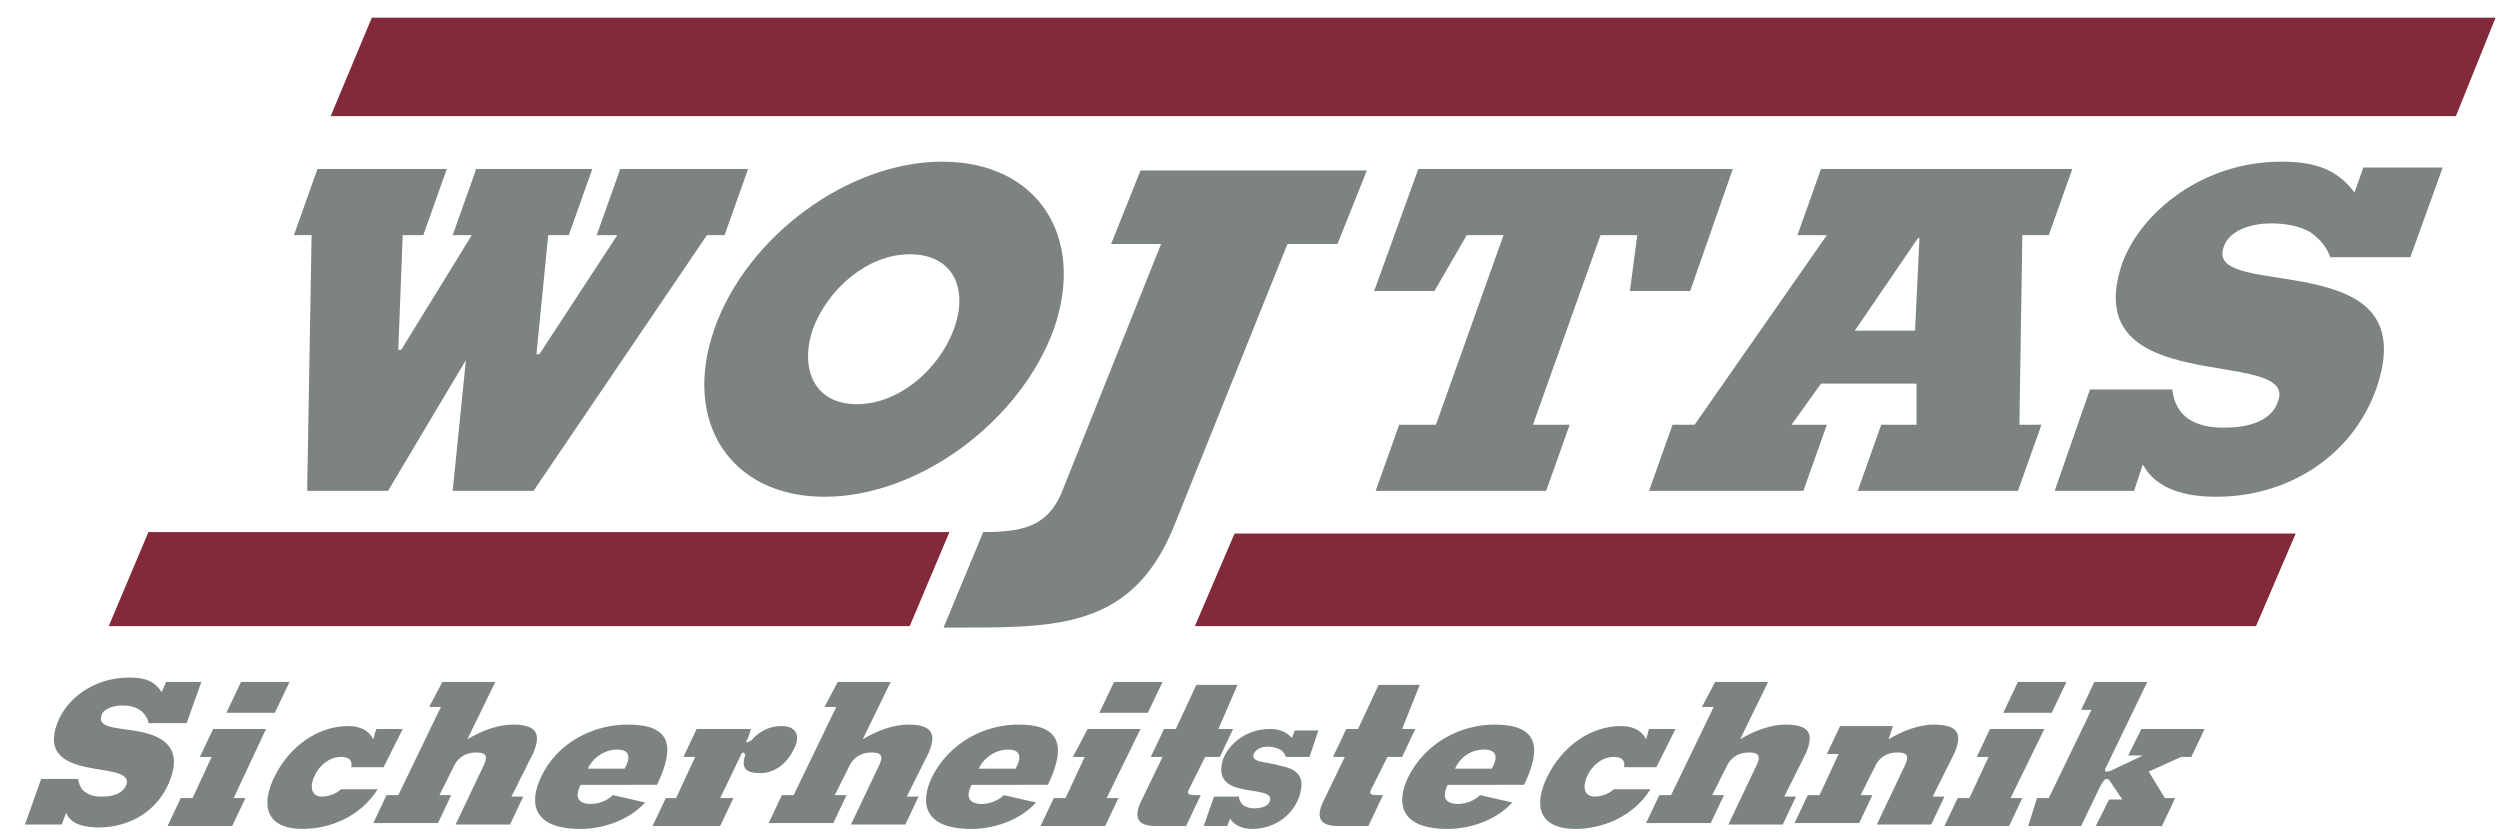 <?xml version="1.0" encoding="utf-8"?>
<!-- Generator: Adobe Illustrator 25.2.0, SVG Export Plug-In . SVG Version: 6.00 Build 0)  -->
<svg version="1.1" id="Ebene_1" xmlns="http://www.w3.org/2000/svg" xmlns:xlink="http://www.w3.org/1999/xlink" x="0px" y="0px"
	 viewBox="0 0 170.1 56.7" style="enable-background:new 0 0 170.1 56.7;" xml:space="preserve">
<style type="text/css">
	.st0{fill:#7D8282;}
	.st1{fill:#822A3A;}
	.st2{fill:#A01541;}
</style>
<g>
	<g>
		<g>
			<path class="st0" d="M25.6,49.6h1.8l-1.3,2.6h-2.2c0.1-0.5-0.2-0.7-0.7-0.7c-0.8,0-1.5,0.6-1.8,1.3c-0.3,0.6-0.3,1.4,0.5,1.4
				c0.6,0,1.1-0.3,1.3-0.5h2.5c-1.2,1.9-3.3,2.7-5.1,2.7c-2.5,0-2.9-1.6-1.9-3.6c1-2,2.9-3.4,5-3.4c0.8,0,1.4,0.3,1.7,0.9L25.6,49.6
				z"/>
		</g>
		<g>
			<path class="st0" d="M30.1,46.4h3.6l-1.9,3.9c1-0.6,2.1-1,3.1-1c1.9,0,1.8,0.9,1.4,1.9l-1.5,3h0.8l-0.9,1.9h-3.7l1.9-4
				c0.4-0.8,0-0.9-0.5-0.9c-0.4,0-1.1,0.1-1.5,0.9l-1,2h0.8l-0.9,1.9h-4.4l0.9-1.9h0.8l2.9-6h-0.8L30.1,46.4z"/>
		</g>
		<g>
			<path class="st0" d="M50.9,50.2c-0.1,0.2-0.2,0.3-0.1,0.3c0.2,0,0.2-0.1,0.3-0.1c0.6-0.7,1.3-1,2.1-1c1,0,1.3,0.7,0.8,1.6
				c-0.5,1-1.3,1.6-2.3,1.6c-0.9,0-1.3-0.3-1-1.2c0-0.1-0.1-0.2-0.1-0.2c-0.1,0-0.2,0.1-0.2,0.2l-1.4,2.9h0.9l-0.9,1.9h-4.6l0.9-1.9
				H46l1.3-2.8h-0.8l0.9-1.9h3.7L50.9,50.2z"/>
		</g>
		<g>
			<polygon class="st0" points="15.8,56.2 11.4,56.2 12.3,54.3 13.1,54.3 14.4,51.5 13.6,51.5 14.5,49.6 18.1,49.6 15.9,54.3 
				16.7,54.3 			"/>
			<polygon class="st0" points="15.4,48.5 16.4,46.4 19.7,46.4 18.7,48.5 			"/>
		</g>
		<g>
			<polygon class="st0" points="75.2,56.2 70.8,56.2 71.7,54.3 72.5,54.3 73.8,51.5 73,51.5 74,49.6 77.6,49.6 75.3,54.3 76.1,54.3 
							"/>
			<polygon class="st0" points="74.8,48.5 75.8,46.4 79.1,46.4 78.1,48.5 			"/>
		</g>
		<g>
			<path class="st0" d="M57,46.4h3.6l-1.9,3.9c1-0.6,2.1-1,3.1-1c1.9,0,1.8,0.9,1.4,1.9l-1.5,3h0.8l-0.9,1.9h-3.7l1.9-4
				c0.4-0.8,0-0.9-0.5-0.9c-0.4,0-1.1,0.1-1.5,0.9l-1,2h0.8l-0.9,1.9h-4.4l0.9-1.9H54l2.9-6h-0.8L57,46.4z"/>
		</g>
		<g>
			<path class="st0" d="M82.9,49.6h1l-0.9,1.9h-1l-1,2c-0.3,0.5-0.2,0.6,0.3,0.6h0.4l-1,2.1h-2.1c-1.1,0-1.5-0.5-1-1.6l1.5-3.1h-0.8
				l0.9-1.9h0.8l1.4-3h2.8L82.9,49.6z"/>
		</g>
		<g>
			<path class="st0" d="M95.4,49.6h0.9l-0.9,1.9h-1l-1,2c-0.3,0.5-0.2,0.6,0.3,0.6h0.4l-1,2.1h-2.1c-1.1,0-1.5-0.5-1-1.6l1.5-3.1
				h-0.8l0.9-1.9h0.8l1.4-3h2.8L95.4,49.6z"/>
		</g>
		<path class="st0" d="M103.7,53.4c1.3-2.7,0.8-4.1-2-4.1c-2.3,0-4.7,1.2-5.9,3.6c-0.8,1.7-0.6,3.5,2.7,3.5c1.4,0,3.2-0.5,4.4-1.8
			l-2.2-0.5c-0.4,0.4-1,0.6-1.5,0.6c-0.9,0-1.1-0.5-0.7-1.3H103.7z M101,51c0.9,0,0.9,0.6,0.5,1.3h-2.5C99.3,51.6,100,51,101,51z"/>
		<path class="st0" d="M44.7,53.4c1.3-2.7,0.9-4.1-2-4.1c-2.3,0-4.8,1.2-5.9,3.6c-0.8,1.7-0.6,3.5,2.7,3.5c1.4,0,3.2-0.5,4.4-1.8
			l-2.2-0.5c-0.4,0.4-1,0.6-1.5,0.6c-0.9,0-1.1-0.5-0.7-1.3H44.7z M42,51c0.9,0,0.9,0.6,0.5,1.3H40C40.3,51.6,41.1,51,42,51z"/>
		<path class="st0" d="M71.3,53.4c1.3-2.7,0.8-4.1-2-4.1c-2.3,0-4.7,1.2-5.9,3.6c-0.8,1.7-0.6,3.5,2.7,3.5c1.4,0,3.2-0.5,4.4-1.8
			l-2.2-0.5c-0.4,0.4-1,0.6-1.5,0.6c-0.9,0-1.1-0.5-0.7-1.3H71.3z M68.6,51c0.9,0,0.9,0.6,0.5,1.3h-2.5C66.9,51.6,67.7,51,68.6,51z"
			/>
		<g>
			<path class="st0" d="M112.2,49.6h1.8l-1.3,2.6h-2.2c0.1-0.5-0.2-0.7-0.7-0.7c-0.8,0-1.5,0.6-1.8,1.3c-0.3,0.6-0.3,1.4,0.5,1.4
				c0.6,0,1.1-0.3,1.3-0.5h2.5c-1.2,1.9-3.3,2.7-5.1,2.7c-2.5,0-2.9-1.6-1.9-3.6c1-2,2.9-3.4,5-3.4c0.8,0,1.4,0.3,1.7,0.9
				L112.2,49.6z"/>
		</g>
		<g>
			<path class="st0" d="M116.7,46.4h3.6l-1.9,3.9c1-0.6,2.1-1,3.1-1c1.9,0,1.8,0.9,1.4,1.9l-1.5,3h0.8l-0.9,1.9h-3.7l1.9-4
				c0.4-0.8,0-0.9-0.5-0.9c-0.4,0-1.1,0.1-1.5,0.9l-1,2h0.8l-0.9,1.9H112l0.9-1.9h0.8l2.9-6h-0.8L116.7,46.4z"/>
		</g>
		<g>
			<path class="st0" d="M128.5,50.3c1-0.6,2.1-1,3.1-1c1.9,0,1.8,0.9,1.4,1.9l-1.5,3h0.8l-0.9,1.9h-3.7l1.9-4c0.4-0.8,0-0.9-0.5-0.9
				c-0.4,0-1.1,0.1-1.5,0.9l-1,2h0.8l-0.9,1.9h-4.4l0.9-1.9h0.8l1.3-2.8h-0.8l0.9-1.9h3.6L128.5,50.3z"/>
		</g>
		<g>
			<polygon class="st0" points="136.7,56.2 132.3,56.2 133.2,54.3 134,54.3 135.3,51.5 134.5,51.5 135.4,49.6 139.1,49.6 
				136.8,54.3 137.6,54.3 			"/>
			<polygon class="st0" points="136.3,48.5 137.3,46.4 140.6,46.4 139.6,48.5 			"/>
		</g>
		<g>
			<path class="st0" d="M138.6,54.3h0.8l2.9-6h-0.7l0.9-1.9h3.6l-2.8,5.8c-0.1,0.1-0.1,0.3,0,0.3c0.1,0,0.2,0,0.4-0.1l2.1-1l0,0h-1
				l0.9-1.8h4.3l-0.9,1.9h-0.7l-2.2,1l1.1,1.8h0.7l-0.9,1.9h-4.5l0.9-1.8h0.9l0,0l-0.8-1.2c-0.1-0.2-0.2-0.2-0.3-0.2
				c-0.1,0-0.3,0.3-0.4,0.5l-1.3,2.7h-3.6L138.6,54.3z"/>
		</g>
		<g>
			<polygon class="st0" points="93.5,19.8 96.5,11.5 117.9,11.5 115,19.8 110.9,19.8 111.4,16 108.9,16 104.3,28.9 106.8,28.9 
				105.2,33.4 93.6,33.4 95.2,28.9 97.7,28.9 102.3,16 99.8,16 97.6,19.8 			"/>
		</g>
		<path class="st0" d="M139.4,16l1.6-4.5h-17.1l-1.6,4.5h2l-9,12.9h-1.5l-1.6,4.5h10.5l1.6-4.5h-2.4l2-2.8h6.5l0,2.8h-2.4l-1.6,4.5
			h10.9l1.6-4.5h-1.5l0.2-12.9H139.4z M130.3,22.5h-4.1l4.3-6.3h0.1L130.3,22.5z"/>
		<g>
			<path class="st0" d="M158.6,17.6c-0.3-0.8-0.7-1.3-1.4-1.8c-0.7-0.4-1.6-0.6-2.7-0.6c-1.2,0-2.8,0.4-3.2,1.6
				c-0.7,1.9,2.8,1.8,6,2.5c3.2,0.7,6.1,2.1,4.4,7.1c-1.7,4.8-6.2,7.4-10.9,7.4c-2.1,0-4.1-0.5-5-2.2l-0.6,1.8h-5.4l2.4-6.9h5.6
				c0.1,0.9,0.5,1.6,1.1,2c0.6,0.4,1.4,0.6,2.4,0.6c1.4,0,3.2-0.3,3.7-1.8c0.7-1.9-2.8-1.9-6-2.6c-3.2-0.7-6.2-2.1-4.6-6.8
				c1.3-3.5,5.5-6.9,10.8-6.9c2.3,0,3.8,0.5,5,2.1l0.6-1.7h5.4l-2.2,6.1H158.6z"/>
		</g>
		<g>
			<path class="st0" d="M10.1,49.1c-0.1-0.3-0.3-0.6-0.6-0.8C9.2,48.1,8.8,48,8.3,48c-0.5,0-1.3,0.2-1.4,0.7
				c-0.3,0.9,1.3,0.8,2.7,1.1c1.4,0.3,2.8,1,2,3.2c-0.8,2.2-2.8,3.3-4.9,3.3c-0.9,0-1.9-0.2-2.2-1l-0.3,0.8H1.7l1.1-3.1h2.5
				c0.1,0.4,0.2,0.7,0.5,0.9c0.3,0.2,0.6,0.3,1.1,0.3c0.6,0,1.4-0.1,1.7-0.8c0.3-0.9-1.3-0.9-2.7-1.2c-1.4-0.3-2.8-0.9-2-3
				c0.6-1.6,2.4-3.1,4.9-3.1c1,0,1.7,0.2,2.2,1l0.3-0.7h2.4l-1,2.8H10.1z"/>
		</g>
		<g>
			<path class="st0" d="M87.5,51.5c-0.1-0.2-0.2-0.4-0.4-0.5c-0.2-0.1-0.5-0.2-0.8-0.2c-0.4,0-0.8,0.1-1,0.5
				c-0.2,0.6,0.8,0.5,1.8,0.8c1,0.2,1.8,0.6,1.3,2.1c-0.5,1.4-1.8,2.2-3.2,2.2c-0.6,0-1.2-0.2-1.5-0.7l-0.2,0.5h-1.6l0.7-2h1.7
				c0,0.3,0.2,0.5,0.3,0.6c0.2,0.1,0.4,0.2,0.7,0.2c0.4,0,1-0.1,1.1-0.5c0.2-0.6-0.8-0.6-1.8-0.8c-1-0.2-1.8-0.6-1.4-2
				c0.4-1.1,1.6-2.1,3.2-2.1c0.7,0,1.1,0.2,1.5,0.6l0.2-0.5h1.6l-0.6,1.8H87.5z"/>
		</g>
		<path class="st0" d="M66.9,36.2c2.5,0,4.3-0.3,5.3-2.6l6.8-17h-3.4l2-5H93l-2,5h-3.4L80,35.5c-2.7,7-7.6,7.2-14.2,7.2h-1.6
			L66.9,36.2z"/>
		<g>
			<polygon class="st0" points="21.6,11.5 30.4,11.5 28.8,16 27.4,16 27.1,23.8 27.3,23.8 32.1,16 30.8,16 32.4,11.5 40.3,11.5 
				38.7,16 37.3,16 36.5,24.1 36.7,24.1 42,16 40.6,16 42.2,11.5 50.9,11.5 49.3,16 48.1,16 36.3,33.4 30.8,33.4 31.7,24.5 
				31.7,24.5 26.4,33.4 20.9,33.4 21.2,16 20,16 			"/>
		</g>
		<polygon class="st1" points="81.3,42.6 84,36.3 156.2,36.3 153.5,42.6 		"/>
		<polygon class="st1" points="7.4,42.6 10.1,36.2 64.6,36.2 61.9,42.6 		"/>
		<polygon class="st1" points="22.5,7.9 25.3,1.2 169.8,1.2 167.1,7.9 		"/>
		<path class="st0" d="M64.1,11c-6.4,0-13.3,5.1-15.5,11.4c-2.2,6.3,1.1,11.4,7.5,11.4c6.4,0,13.3-5.1,15.6-11.4
			C73.9,16.1,70.6,11,64.1,11z M64.9,22.4c-1,2.7-3.7,5.1-6.6,5.1c-2.9,0-3.9-2.4-3-5.1c1-2.7,3.7-5.1,6.6-5.1
			C64.9,17.3,65.9,19.7,64.9,22.4z"/>
	</g>
</g>
<rect x="-128.7" y="77.6" class="st2" width="60.6" height="60.6"/>
</svg>
